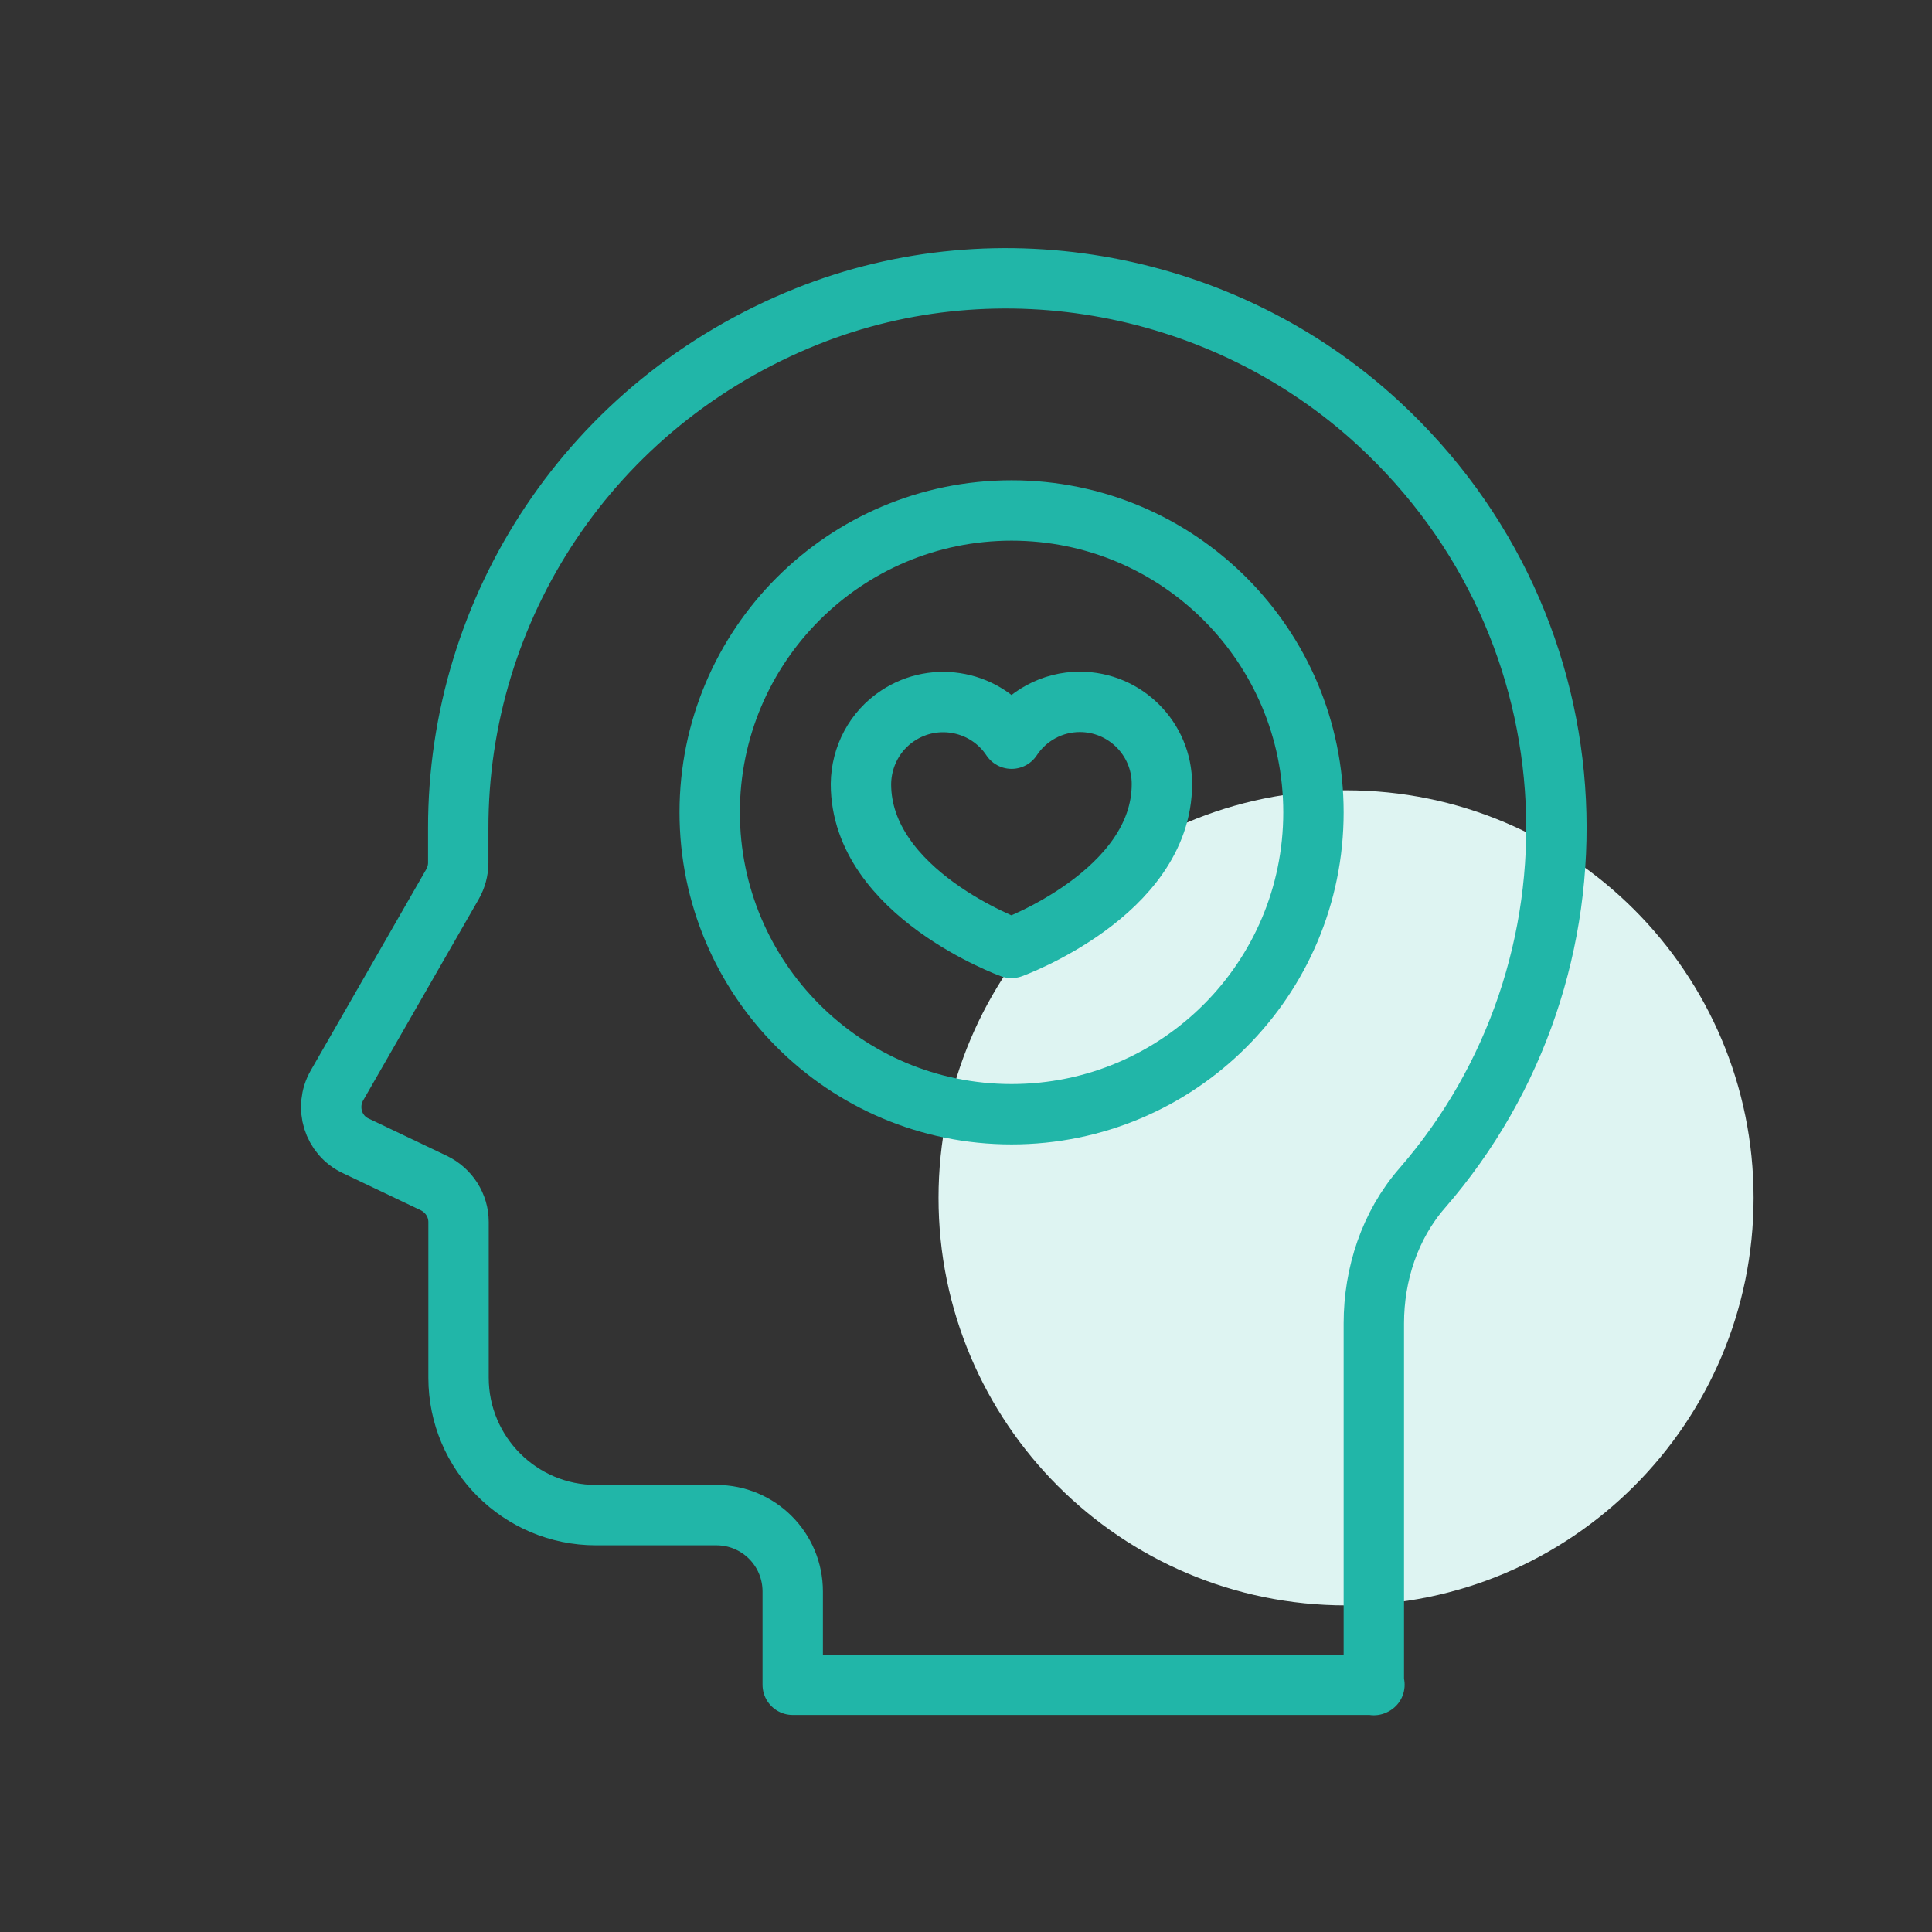 <?xml version="1.0" encoding="UTF-8"?> <svg xmlns="http://www.w3.org/2000/svg" width="64" height="64" viewBox="0 0 64 64" fill="none"><rect x="0" y="0" width="64" height="64" fill="#333333" stroke="none"/><path d="M44.59 53.18C52.046 53.18 58.09 47.136 58.09 39.68C58.09 32.224 52.046 26.18 44.59 26.18C37.134 26.18 31.09 32.224 31.09 39.68C31.09 47.136 37.134 53.18 44.59 53.18Z" fill="#DEF4F2"></path><path d="M33.51 31.4C33.51 31.4 38.49 29.59 38.49 25.97C38.49 24.47 37.27 23.25 35.77 23.25C34.86 23.25 34.01 23.71 33.51 24.47C32.68 23.22 30.99 22.88 29.74 23.71C28.98 24.21 28.53 25.06 28.52 25.97C28.52 29.59 33.5 31.4 33.5 31.4H33.51Z" stroke="#21B6A8" stroke-width="2" stroke-linecap="round" stroke-linejoin="round"></path><path d="M45.51 55.82V43.84C45.51 42.21 46.04 40.59 47.11 39.36C53.42 32.1 53.09 20.86 45.65 14.01C40.58 9.34 33.13 7.92 26.73 10.48C19.54 13.36 15.17 20.16 15.18 27.44V28.58C15.18 28.83 15.11 29.08 14.99 29.29L11.16 35.96C10.75 36.68 11.03 37.61 11.79 37.96L14.37 39.19C14.87 39.43 15.19 39.93 15.19 40.48V45.64C15.19 48.15 17.23 50.19 19.74 50.19H23.73C25.13 50.19 26.26 51.32 26.26 52.72V55.81H45.53L45.51 55.82Z" stroke="#21B6A8" stroke-width="2" stroke-linecap="round" stroke-linejoin="round"></path><path d="M33.51 36.91C39.033 36.91 43.51 32.433 43.51 26.91C43.51 21.387 39.033 16.91 33.51 16.91C27.987 16.91 23.51 21.387 23.51 26.91C23.51 32.433 27.987 36.91 33.51 36.91Z" stroke="#21B6A8" stroke-width="2" stroke-linecap="round" stroke-linejoin="round"></path></svg> 